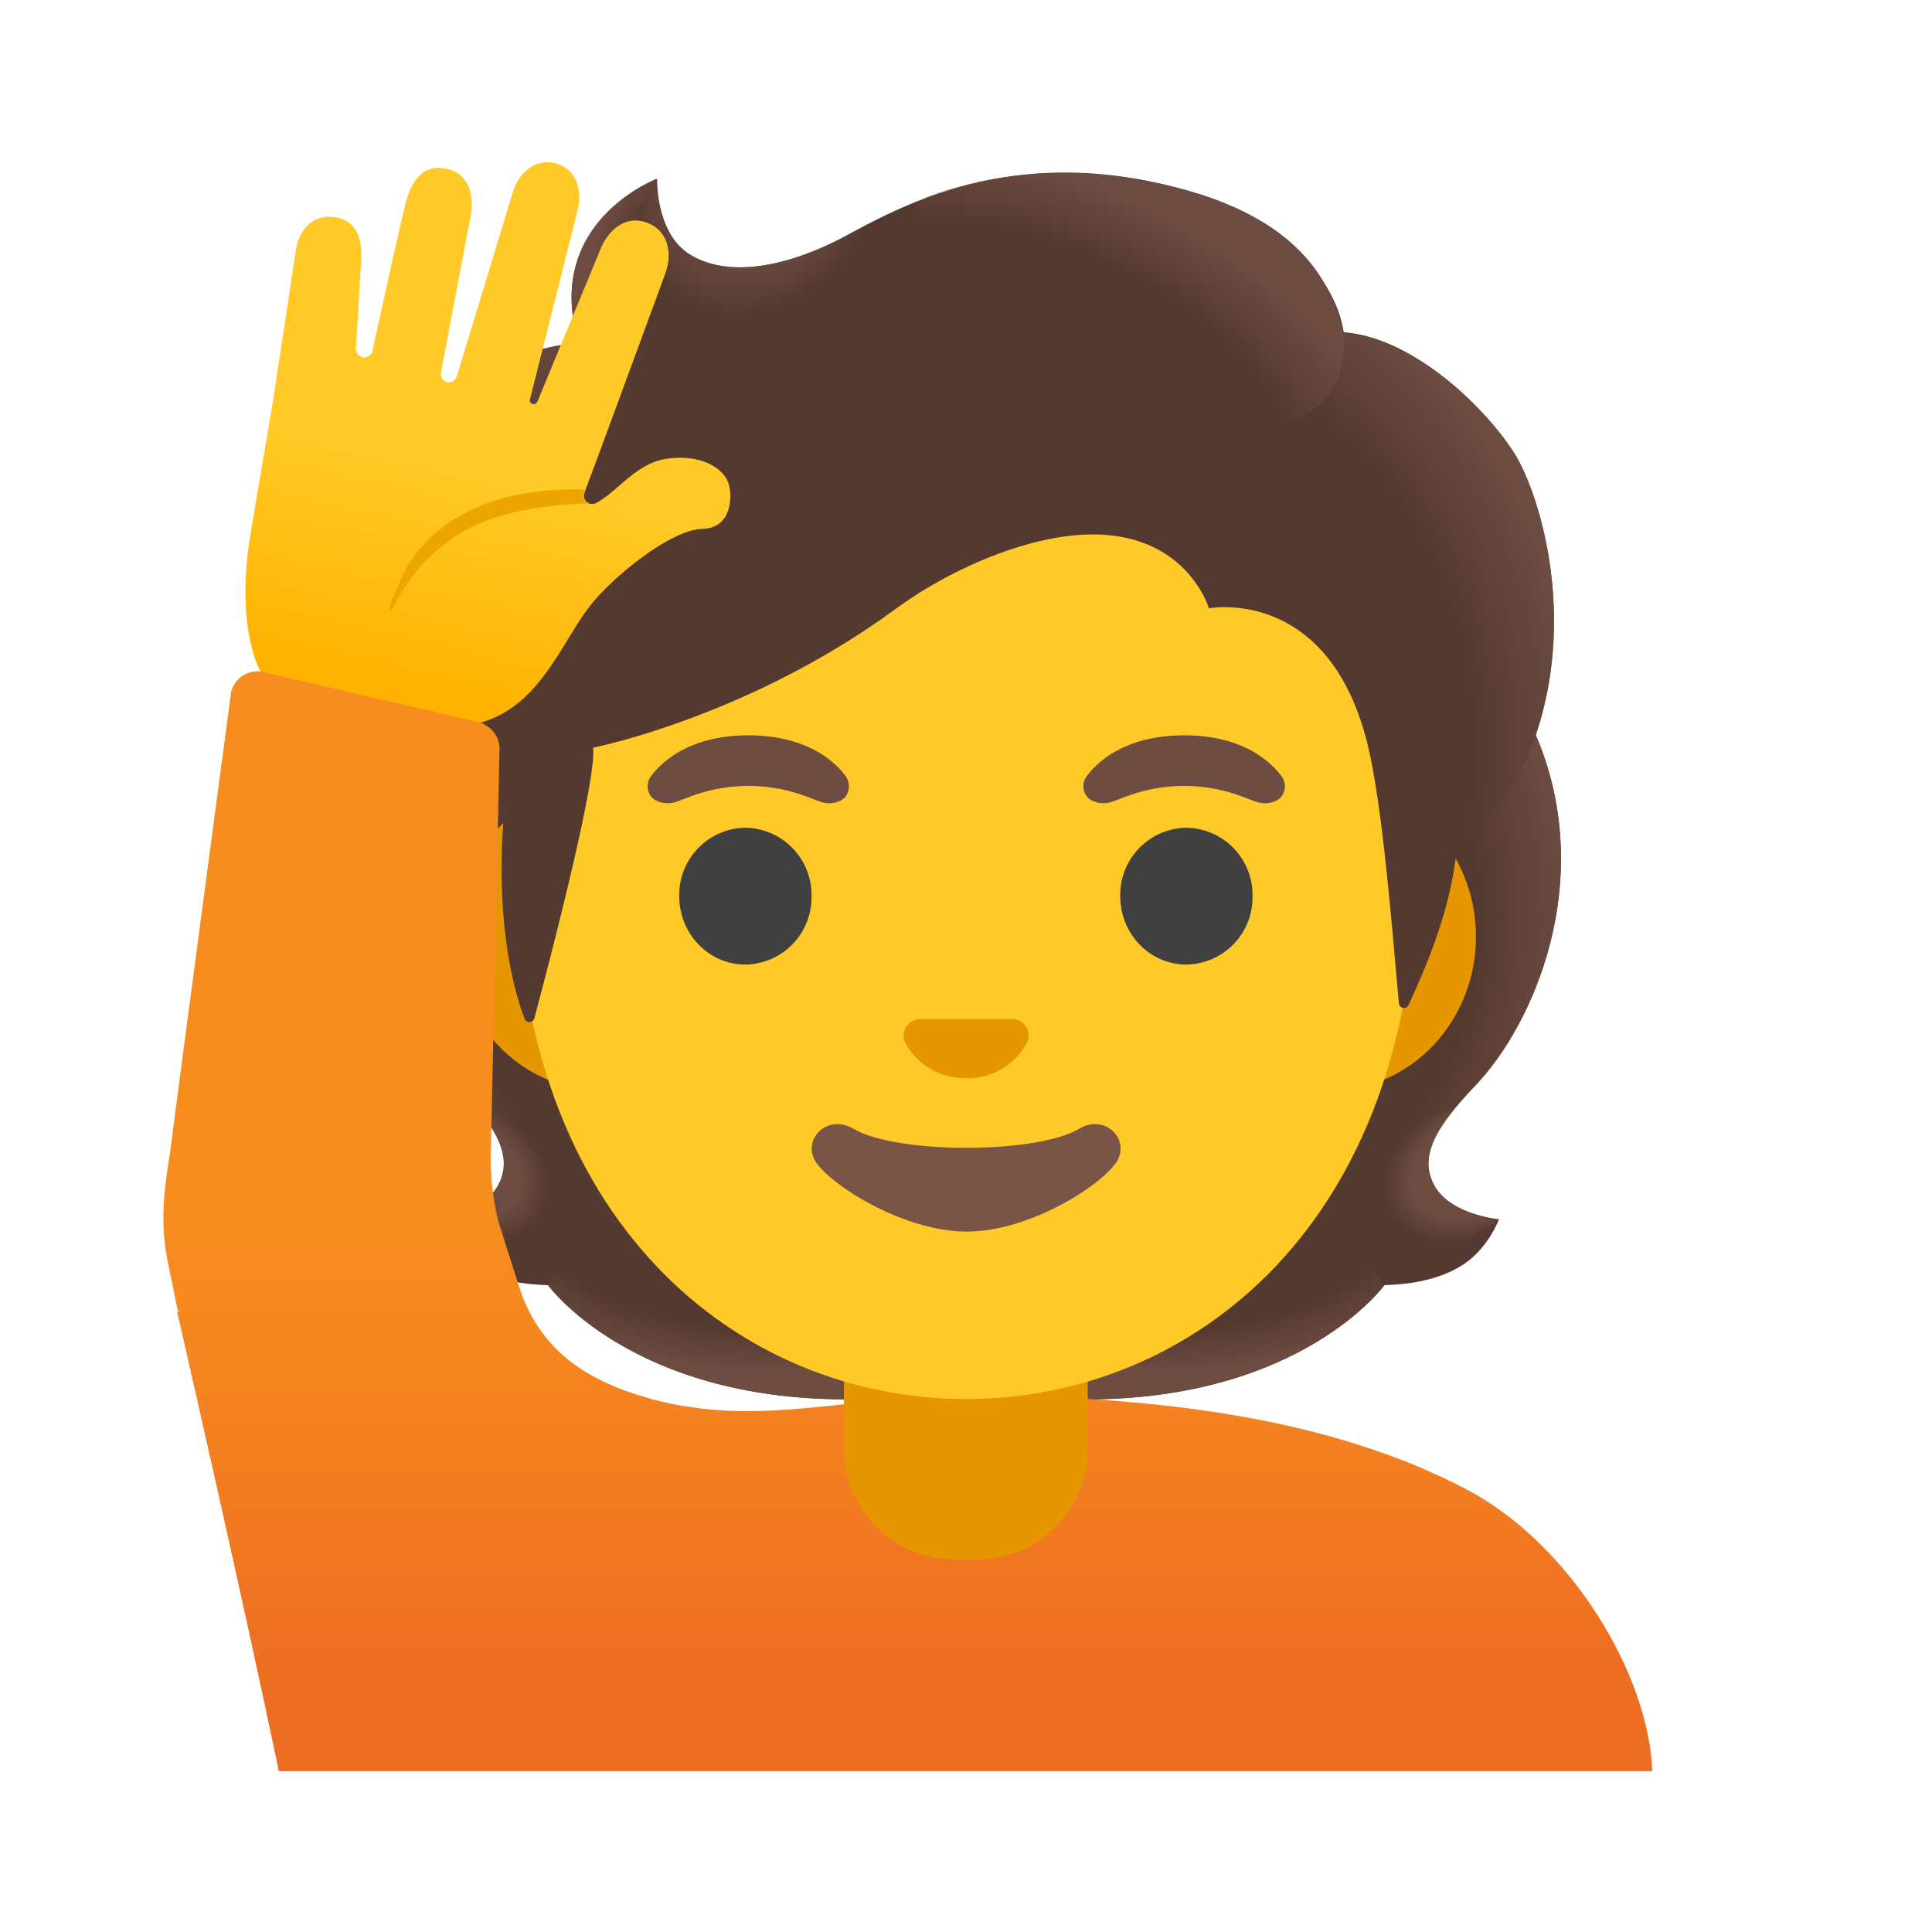 <svg width="23" height="23" viewBox="0 0 23 23" fill="none" xmlns="http://www.w3.org/2000/svg"><path d="M17.076 14.111c-.2-.362.054-.731.488-1.188.689-.725 1.438-2.407.741-4.114.005-.01-.137-.297-.132-.307l-.286-.014c-.091-.013-3.236-.02-6.384-.02s-6.293.007-6.384.02c0 0-.423.311-.42.32-.695 1.708.053 3.389.741 4.115.433.457.687.826.489 1.188-.193.353-.768.404-.768.404s.132.361.452.556c.295.18.66.222.91.229 0 0 .982 1.359 3.55 1.359h2.86c2.568 0 3.55-1.36 3.55-1.36.25-.006.615-.047.91-.228.32-.194.452-.556.452-.556s-.576-.05-.77-.404" fill="#543930"/><path d="M11.5 16.658V15.15l4.563-.36.415.51s-.982 1.36-3.55 1.36z" fill="url(#a)"/><path d="M16.466 14.641c-.683-1.038.832-1.426.832-1.426l.002.001c-.264.328-.383.614-.229.896.194.353.769.405.769.405s-.783.696-1.374.124" fill="url(#b)"/><path d="M18.309 8.808c.678 1.653-.036 3.356-.705 4.074-.09.1-.48.481-.57.786 0 0-1.524-2.126-1.979-3.374-.09-.253-.175-.512-.187-.78-.008-.201.023-.44.14-.612.142-.209 3.22-.271 3.22-.271 0 .003.08.177.08.177" fill="url(#c)"/><path d="M4.696 8.808c-.679 1.653.035 3.356.704 4.074.093.1.481.481.57.786 0 0 1.524-2.126 1.98-3.374.092-.253.175-.512.186-.78.008-.201-.022-.44-.139-.612-.142-.209-.308-.153-.549-.153-.46 0-2.474-.118-2.63-.118 0 .003-.122.177-.122.177" fill="url(#d)"/><path d="M11.502 16.657V15.15l-4.563-.363-.416.511s.983 1.36 3.55 1.36z" fill="url(#e)"/><path d="M6.538 14.641c.683-1.038-.833-1.426-.833-1.426l-.001.001c.263.328.383.614.228.896-.193.353-.768.405-.768.405s.783.696 1.374.124" fill="url(#f)"/><path d="M19.67 21.085c-.042-1.164-.986-2.71-2.207-3.352-1.606-.845-3.663-1.12-5.967-1.12-1.422 0-2.552.419-3.89-.002-.708-.223-1.199-.589-1.432-1.306l-.21-.647-3.855.959s.802 3.496 1.21 5.468z" fill="url(#g)"/><path d="M11.497 15.666h-1.45v1.594c0 .72.59 1.305 1.32 1.305h.263c.728 0 1.319-.585 1.319-1.305v-1.594zm4.365-6.336h-8.73c-.94 0-1.71.821-1.71 1.822s.77 1.823 1.71 1.823h8.729c.94 0 1.71-.821 1.71-1.823 0-1.001-.768-1.822-1.709-1.822" fill="#E59600"/><path d="M11.502 3.045c-2.779 0-5.354 2.972-5.354 7.25 0 4.256 2.653 6.36 5.354 6.36s5.354-2.106 5.354-6.36c0-4.278-2.575-7.25-5.354-7.25" fill="#FFCA28"/><path d="M8.873 11.483a.8.8 0 0 0 .788-.815.8.8 0 0 0-.788-.814.8.8 0 0 0-.787.814c0 .45.352.815.787.815m5.25 0a.8.8 0 0 0 .788-.815.8.8 0 0 0-.788-.814.8.8 0 0 0-.787.814c0 .45.352.815.787.815" fill="#404040"/><path d="M10.064 9.235c-.148-.197-.49-.481-1.155-.481-.664 0-1.007.286-1.154.48a.2.2 0 0 0-.004.248c.042.056.167.109.304.062.137-.046.406-.185.854-.188.45.003.717.142.855.188.137.047.262-.004.303-.062a.21.21 0 0 0-.003-.247m5.188 0c-.149-.197-.49-.481-1.155-.481s-1.008.286-1.155.48a.2.2 0 0 0-.003.248c.041.056.166.109.303.062.138-.046.406-.185.855-.188.449.003.717.142.854.188.138.047.262-.004.304-.062a.2.2 0 0 0-.003-.247" fill="#6D4C41"/><path d="M12.846 13.438c-.508.302-2.177.302-2.685 0-.292-.174-.59.093-.47.358.12.26 1.03.866 1.817.866s1.685-.606 1.805-.866c.12-.265-.175-.532-.467-.358" fill="#795548"/><path d="M12.118 12.146a.2.2 0 0 0-.05-.013h-1.131a.2.2 0 0 0-.052.013c-.102.041-.158.146-.11.26.048.113.273.43.727.43a.8.8 0 0 0 .727-.43c.048-.114-.008-.219-.11-.26" fill="#E59600"/><path d="M18.02 5.386c-.38-.589-1.24-1.376-2.024-1.43-.113-.751-.909-1.389-1.687-1.635-2.1-.667-3.488.08-4.233.483-.155.083-1.157.632-1.844.238-.43-.246-.41-.914-.41-.914s-1.37.518-.93 1.96c-.468.019-1.084.215-1.421.872-.401.78-.273 1.433-.168 1.746-.409.34-.928 1.066-.596 2.007.25.71 1.288 1.035 1.288 1.035-.096 1.276.13 2.062.25 2.38.021.056.101.051.117-.007.168-.632.746-2.834.698-3.22 0 0 1.818-.357 3.568-1.627a5.2 5.2 0 0 1 1.15-.64c2.185-.863 2.614.608 2.614.608s1.51-.289 1.928 1.797c.157.781.253 2.031.334 2.907.006.062.09.075.115.017.158-.346.473-1.036.558-1.737.03-.248.702-.574 1.007-1.636.41-1.418-.04-2.779-.314-3.204" fill="#543930"/><path d="M17.324 10.229c.03-.248.703-.574 1.008-1.636q.047-.17.086-.343c.256-1.29-.143-2.473-.396-2.864-.351-.545-1.113-1.259-1.843-1.404q-.096-.013-.185-.02s.046.343-.098.616c-.185.353-.552.437-.552.437 1.88 1.909 1.717 3.506 1.98 5.214" fill="url(#h)"/><path d="M10.542 2.562a10 10 0 0 0-.466.24c-.155.084-1.156.633-1.843.239-.423-.243-.412-.89-.41-.912-.202.25-.826 2.036.91 2.154.749.052 1.221-.6 1.504-1.153.1-.198.262-.49.305-.568" fill="url(#i)"/><path d="M14.092 2.256c1.164.316 1.723.908 1.9 1.702.051.233.082 2.404-4.028-.064-1.528-.917-1.097-1.492-.915-1.557.71-.254 1.738-.434 3.043-.081" fill="url(#j)"/><path d="M7.817 2.13q-.003.002-.01.003h-.001c-.15.063-1.327.602-.914 1.954l1.24.2c-1.082-1.114-.31-2.16-.31-2.16q0 .002-.005.003" fill="url(#k)"/><path d="m7.656 4.209-.765-.123c-.03 0-.133.01-.188.018-.435.06-.948.282-1.233.854-.307.615-.309 1.144-.234 1.495.021.118.067.25.067.25s.387-.359 1.293-.383z" fill="url(#l)"/><path d="M5.27 6.736c-.386.335-.908 1.083-.547 2.01.271.699 1.276 1.002 1.276 1.002 0 .003.201.062.305.062L6.6 6.322c-.484 0-.95.146-1.256.353 0 .005-.078.055-.075.06" fill="url(#m)"/><path d="M8.362 6.297c-.367.004-1.063.562-1.341.92-.454.58-.775 1.793-2.27 1.327-.266-.082-1.332-.26-1.515-.368-.125-.071-.456-.66-.246-1.867l.265-1.566.263-1.737c.034-.292.237-.48.513-.412.222.056.284.256.268.516l-.062 1.045v.006a.1.1 0 0 0 .196.02c.077-.349.342-1.564.401-1.78.07-.252.203-.453.486-.391.283.06.327.354.28.586-.047.23-.349 1.832-.349 1.832-.011.056.02.109.072.121h.002c.05.011.1-.022.115-.075l.658-2.164c.078-.284.32-.458.581-.342.208.095.254.334.188.572L6.31 4.75c-.006.026.006.053.03.06h.002a.046.046 0 0 0 .056-.03l.75-1.812c.09-.229.288-.389.508-.331.282.07.365.356.26.63 0 0-.718 1.959-.945 2.563l-.01.032-.004.006A.1.1 0 0 0 7.048 6a.1.1 0 0 0 .048-.011q.022-.01.041-.024l.015-.01c.227-.14.442-.448.794-.495.383-.05.63.093.712.259.07.139.073.57-.296.577" fill="url(#n)"/><path d="M5.933 14.541a3.2 3.2 0 0 1-.087-.947l.1-4.66a.32.32 0 0 0-.164-.3.3.3 0 0 0-.127-.048l-2.551-.591a.32.32 0 0 0-.353.249s-.66 4.938-.707 5.331c-.048.393-.17.867-.042 1.466l.115.567 4.119-.11z" fill="url(#o)"/><path d="M7.003 5.992c-.498.022-.997.082-1.43.304-.217.113-.408.27-.571.456a2.5 2.5 0 0 0-.332.497.02.02 0 0 1-.018.013q-.017-.002-.02-.018v-.001c0-.005.145-.401.263-.574a1.7 1.7 0 0 1 .592-.535c.235-.13.492-.215.753-.259.242-.043.487-.055.728-.046l-.011.032-.004.007a.1.1 0 0 0 .05.124" fill="#EDA600"/><defs><radialGradient id="a" cx="0" cy="0" r="1" gradientUnits="userSpaceOnUse" gradientTransform="matrix(3.74 0 0 1.837 13.83 14.479)"><stop offset=".728" stop-color="#6D4C41" stop-opacity="0"/><stop offset="1" stop-color="#6D4C41"/></radialGradient><radialGradient id="b" cx="0" cy="0" r="1" gradientUnits="userSpaceOnUse" gradientTransform="rotate(154.924 7.208 8.909)scale(1.105 .82)"><stop offset=".663" stop-color="#6D4C41"/><stop offset="1" stop-color="#6D4C41" stop-opacity="0"/></radialGradient><radialGradient id="c" cx="0" cy="0" r="1" gradientUnits="userSpaceOnUse" gradientTransform="rotate(-94.278 12.335 -1.4)scale(4.855 4.046)"><stop offset=".725" stop-color="#6D4C41" stop-opacity="0"/><stop offset="1" stop-color="#6D4C41"/></radialGradient><radialGradient id="d" cx="0" cy="0" r="1" gradientUnits="userSpaceOnUse" gradientTransform="matrix(.362 -4.842 4.035 .302 8.354 10.796)"><stop offset=".725" stop-color="#6D4C41" stop-opacity="0"/><stop offset="1" stop-color="#6D4C41"/></radialGradient><radialGradient id="e" cx="0" cy="0" r="1" gradientUnits="userSpaceOnUse" gradientTransform="matrix(-3.74 0 0 -1.837 9.172 14.478)"><stop offset=".728" stop-color="#6D4C41" stop-opacity="0"/><stop offset="1" stop-color="#6D4C41"/></radialGradient><radialGradient id="f" cx="0" cy="0" r="1" gradientUnits="userSpaceOnUse" gradientTransform="matrix(1.001 .468 -.348 .743 5.49 13.923)"><stop offset=".663" stop-color="#6D4C41"/><stop offset="1" stop-color="#6D4C41" stop-opacity="0"/></radialGradient><radialGradient id="h" cx="0" cy="0" r="1" gradientUnits="userSpaceOnUse" gradientTransform="matrix(1.658 5.402 -4.056 1.245 14.45 8.244)"><stop offset=".699" stop-color="#6D4C41" stop-opacity="0"/><stop offset="1" stop-color="#6D4C41"/></radialGradient><radialGradient id="i" cx="0" cy="0" r="1" gradientUnits="userSpaceOnUse" gradientTransform="matrix(1.303 .703 -.845 1.565 9.006 2.053)"><stop offset=".58" stop-color="#6D4C41"/><stop offset="1" stop-color="#6D4C41" stop-opacity="0"/></radialGradient><radialGradient id="j" cx="0" cy="0" r="1" gradientUnits="userSpaceOnUse" gradientTransform="rotate(-157.095 6.628 1.135)scale(4.637 2.633)"><stop offset=".699" stop-color="#6D4C41" stop-opacity="0"/><stop offset="1" stop-color="#6D4C41"/></radialGradient><radialGradient id="k" cx="0" cy="0" r="1" gradientUnits="userSpaceOnUse" gradientTransform="matrix(1.37 0 0 1.671 8.385 3.413)"><stop offset=".702" stop-color="#6D4C41" stop-opacity="0"/><stop offset="1" stop-color="#6D4C41"/></radialGradient><radialGradient id="l" cx="0" cy="0" r="1" gradientUnits="userSpaceOnUse" gradientTransform="matrix(-2.469 -.666 .627 -2.326 8.152 5.823)"><stop offset=".66" stop-color="#6D4C41" stop-opacity="0"/><stop offset="1" stop-color="#6D4C41"/></radialGradient><radialGradient id="m" cx="0" cy="0" r="1" gradientUnits="userSpaceOnUse" gradientTransform="matrix(2.665 .367 -.517 3.754 7.503 8.3)"><stop offset=".598" stop-color="#6D4C41" stop-opacity="0"/><stop offset="1" stop-color="#6D4C41"/></radialGradient><linearGradient id="g" x1="10.89" y1="14.722" x2="10.89" y2="19.983" gradientUnits="userSpaceOnUse"><stop stop-color="#F78C1F"/><stop offset=".494" stop-color="#F37F20"/><stop offset="1" stop-color="#ED6D23"/></linearGradient><linearGradient id="n" x1="6.481" y1="2.867" x2="5.209" y2="8.345" gradientUnits="userSpaceOnUse"><stop offset=".5" stop-color="#FFCA28"/><stop offset="1" stop-color="#FFB300"/></linearGradient><linearGradient id="o" x1="4.088" y1="14.524" x2="4.088" y2="26.183" gradientUnits="userSpaceOnUse"><stop offset=".002" stop-color="#F78C1F"/><stop offset=".494" stop-color="#F37F20"/><stop offset="1" stop-color="#ED6D23"/></linearGradient></defs></svg>